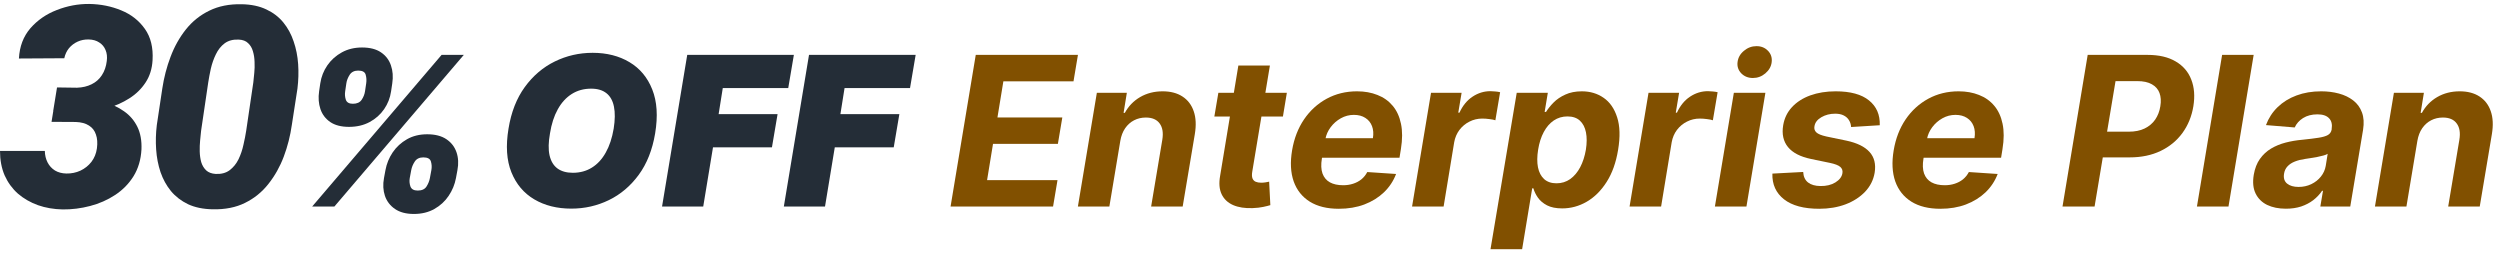 <svg width="316" height="32" viewBox="0 0 316 32" fill="none" xmlns="http://www.w3.org/2000/svg">
<path d="M7.208 11.052L9.737 11.087C10.43 11.063 11.043 10.919 11.574 10.653C12.117 10.388 12.55 10.007 12.873 9.51C13.208 9.002 13.416 8.401 13.497 7.708C13.566 7.188 13.514 6.726 13.341 6.322C13.179 5.918 12.914 5.6 12.544 5.369C12.186 5.126 11.741 4.999 11.21 4.988C10.702 4.976 10.234 5.069 9.807 5.265C9.379 5.461 9.015 5.739 8.715 6.097C8.426 6.455 8.23 6.876 8.126 7.362L2.391 7.396C2.472 5.871 2.957 4.595 3.846 3.567C4.747 2.539 5.862 1.771 7.19 1.263C8.519 0.743 9.882 0.489 11.279 0.5C12.735 0.523 14.086 0.795 15.334 1.315C16.581 1.823 17.574 2.603 18.314 3.654C19.053 4.693 19.376 6.01 19.284 7.604C19.226 8.678 18.932 9.62 18.4 10.428C17.869 11.237 17.182 11.907 16.338 12.438C15.507 12.969 14.6 13.374 13.618 13.651C12.648 13.916 11.684 14.049 10.725 14.049L6.723 14.032L7.208 11.052ZM6.515 15.401L6.982 12.49L10.396 12.507C11.377 12.53 12.325 12.669 13.237 12.923C14.15 13.177 14.964 13.559 15.68 14.067C16.408 14.575 16.968 15.227 17.361 16.024C17.753 16.822 17.927 17.774 17.881 18.883C17.811 20.177 17.476 21.309 16.876 22.279C16.275 23.238 15.495 24.029 14.537 24.653C13.589 25.277 12.538 25.739 11.383 26.039C10.24 26.339 9.085 26.484 7.918 26.472C6.798 26.449 5.758 26.27 4.799 25.935C3.841 25.588 2.997 25.103 2.27 24.48C1.554 23.844 0.993 23.076 0.589 22.175C0.196 21.263 0 20.229 0 19.074H5.666C5.677 19.617 5.793 20.102 6.012 20.529C6.232 20.957 6.543 21.297 6.948 21.552C7.352 21.794 7.831 21.921 8.386 21.933C9.021 21.944 9.616 21.823 10.17 21.569C10.725 21.303 11.187 20.934 11.556 20.46C11.926 19.975 12.157 19.409 12.249 18.762C12.342 18.081 12.302 17.497 12.128 17.012C11.966 16.515 11.672 16.134 11.245 15.869C10.817 15.591 10.257 15.441 9.564 15.418L6.515 15.401Z" fill="#242D37"/>
<path d="M37.599 11.191L36.889 15.782C36.692 17.168 36.352 18.508 35.866 19.802C35.381 21.084 34.734 22.233 33.926 23.25C33.129 24.266 32.147 25.063 30.98 25.64C29.825 26.218 28.457 26.489 26.874 26.455C25.673 26.432 24.639 26.218 23.773 25.814C22.906 25.398 22.184 24.843 21.607 24.151C21.041 23.457 20.602 22.66 20.29 21.759C19.99 20.858 19.805 19.9 19.736 18.883C19.666 17.867 19.695 16.839 19.822 15.799L20.515 11.191C20.723 9.804 21.07 8.47 21.555 7.188C22.04 5.895 22.687 4.739 23.495 3.723C24.304 2.707 25.292 1.915 26.458 1.349C27.625 0.772 28.994 0.5 30.565 0.535C31.766 0.558 32.8 0.778 33.666 1.193C34.532 1.598 35.248 2.146 35.814 2.839C36.38 3.532 36.813 4.329 37.114 5.23C37.426 6.131 37.616 7.09 37.686 8.107C37.755 9.123 37.726 10.151 37.599 11.191ZM31.119 16.527L32.02 10.411C32.055 10.064 32.095 9.666 32.141 9.215C32.187 8.765 32.199 8.303 32.176 7.829C32.164 7.344 32.095 6.894 31.968 6.478C31.852 6.062 31.65 5.721 31.362 5.456C31.084 5.178 30.692 5.028 30.183 5.005C29.467 4.971 28.872 5.126 28.399 5.473C27.937 5.819 27.567 6.282 27.29 6.859C27.013 7.425 26.799 8.031 26.649 8.678C26.51 9.314 26.401 9.897 26.32 10.428L25.419 16.527C25.384 16.873 25.344 17.278 25.297 17.74C25.251 18.19 25.234 18.658 25.245 19.143C25.257 19.628 25.32 20.079 25.436 20.495C25.563 20.91 25.771 21.257 26.06 21.534C26.349 21.8 26.747 21.95 27.255 21.985C27.971 22.019 28.561 21.863 29.023 21.517C29.496 21.159 29.872 20.697 30.149 20.131C30.426 19.553 30.634 18.941 30.773 18.294C30.923 17.647 31.038 17.058 31.119 16.527Z" fill="#242D37"/>
<path d="M48.535 22.514L48.722 21.503C48.871 20.692 49.177 19.943 49.639 19.256C50.107 18.57 50.709 18.018 51.446 17.599C52.182 17.181 53.034 16.972 54.001 16.972C54.993 16.972 55.798 17.178 56.416 17.59C57.034 18.002 57.461 18.551 57.699 19.238C57.936 19.924 57.976 20.679 57.82 21.503L57.633 22.514C57.483 23.319 57.174 24.068 56.706 24.76C56.245 25.447 55.642 25.999 54.9 26.417C54.157 26.835 53.296 27.044 52.316 27.044C51.337 27.044 50.541 26.835 49.929 26.417C49.318 25.999 48.893 25.447 48.656 24.76C48.425 24.068 48.385 23.319 48.535 22.514ZM51.979 21.503L51.792 22.514C51.73 22.863 51.758 23.213 51.876 23.562C52.001 23.912 52.31 24.086 52.803 24.086C53.321 24.086 53.689 23.918 53.907 23.581C54.126 23.238 54.269 22.882 54.338 22.514L54.525 21.503C54.594 21.128 54.575 20.767 54.469 20.417C54.369 20.068 54.051 19.893 53.514 19.893C53.021 19.893 52.659 20.068 52.428 20.417C52.198 20.767 52.048 21.128 51.979 21.503ZM40.335 11.543L40.484 10.532C40.609 9.702 40.906 8.947 41.374 8.267C41.848 7.581 42.459 7.031 43.208 6.62C43.957 6.208 44.809 6.002 45.764 6.002C46.756 6.002 47.555 6.208 48.16 6.62C48.765 7.031 49.184 7.581 49.414 8.267C49.652 8.947 49.708 9.702 49.583 10.532L49.433 11.543C49.315 12.367 49.021 13.119 48.553 13.799C48.085 14.479 47.474 15.022 46.719 15.428C45.964 15.834 45.096 16.036 44.116 16.036C43.137 16.036 42.347 15.834 41.748 15.428C41.149 15.016 40.734 14.47 40.503 13.79C40.272 13.103 40.216 12.354 40.335 11.543ZM43.779 10.532L43.63 11.543C43.573 11.918 43.602 12.273 43.714 12.61C43.832 12.947 44.129 13.116 44.603 13.116C45.121 13.116 45.492 12.947 45.717 12.61C45.942 12.273 46.082 11.918 46.138 11.543L46.288 10.532C46.344 10.158 46.322 9.796 46.222 9.446C46.129 9.097 45.814 8.922 45.277 8.922C44.784 8.922 44.422 9.103 44.191 9.465C43.967 9.821 43.829 10.177 43.779 10.532ZM39.455 26.108L55.817 6.938H58.625L42.263 26.108H39.455Z" fill="#242D37"/>
<path d="M82.81 16.86C82.461 18.944 81.768 20.692 80.732 22.102C79.696 23.512 78.439 24.576 76.96 25.294C75.481 26.012 73.899 26.37 72.214 26.37C70.417 26.37 68.857 25.98 67.534 25.2C66.211 24.42 65.247 23.278 64.641 21.774C64.036 20.27 63.914 18.433 64.276 16.261C64.613 14.177 65.3 12.423 66.336 11C67.372 9.578 68.635 8.501 70.127 7.771C71.618 7.041 73.213 6.676 74.91 6.676C76.695 6.676 78.246 7.069 79.562 7.855C80.885 8.641 81.846 9.793 82.445 11.309C83.051 12.826 83.172 14.676 82.81 16.86ZM77.569 16.261C77.743 15.163 77.756 14.239 77.606 13.49C77.456 12.735 77.141 12.167 76.66 11.787C76.18 11.4 75.534 11.206 74.723 11.206C73.799 11.206 72.982 11.431 72.27 11.88C71.559 12.329 70.969 12.975 70.501 13.818C70.033 14.66 69.706 15.674 69.518 16.86C69.319 17.971 69.3 18.894 69.462 19.631C69.631 20.367 69.961 20.919 70.454 21.288C70.954 21.656 71.603 21.84 72.401 21.84C73.312 21.84 74.118 21.622 74.816 21.185C75.522 20.748 76.105 20.114 76.567 19.284C77.035 18.454 77.369 17.447 77.569 16.261Z" fill="#242D37"/>
<path d="M83.683 26.108L86.866 6.938H100.345L99.634 11.131H91.359L90.835 14.426H98.286L97.574 18.62H90.123L88.888 26.108H83.683Z" fill="#242D37"/>
<path d="M99.077 26.108L102.259 6.938H115.739L115.027 11.131H106.752L106.228 14.426H113.679L112.968 18.62H105.517L104.281 26.108H99.077Z" fill="#242D37"/>
<path d="M120.152 26.108L123.335 6.938H136.252L135.691 10.28H126.826L126.077 14.848H134.277L133.716 18.189H125.516L124.767 22.767H133.669L133.107 26.108H120.152Z" fill="#815000"/>
<path d="M141.609 17.796L140.223 26.108H136.245L138.642 11.73H142.433L142.021 14.267H142.18C142.635 13.425 143.278 12.76 144.108 12.273C144.944 11.787 145.896 11.543 146.963 11.543C147.962 11.543 148.795 11.762 149.462 12.198C150.136 12.635 150.611 13.256 150.885 14.061C151.166 14.866 151.213 15.83 151.026 16.954L149.49 26.108H145.503L146.916 17.665C147.06 16.785 146.947 16.099 146.579 15.606C146.217 15.107 145.634 14.857 144.829 14.857C144.292 14.857 143.799 14.972 143.35 15.203C142.901 15.434 142.523 15.771 142.217 16.214C141.918 16.651 141.715 17.178 141.609 17.796Z" fill="#815000"/>
<path d="M162.658 11.73L162.162 14.726H153.494L154 11.73H162.658ZM156.527 8.286H160.515L158.287 21.69C158.225 22.058 158.234 22.345 158.315 22.551C158.396 22.751 158.53 22.891 158.718 22.973C158.911 23.054 159.142 23.094 159.41 23.094C159.598 23.094 159.788 23.079 159.981 23.047C160.175 23.01 160.321 22.982 160.421 22.963L160.571 25.93C160.346 25.999 160.044 26.074 159.663 26.155C159.289 26.236 158.846 26.286 158.334 26.305C157.36 26.342 156.537 26.214 155.863 25.921C155.189 25.622 154.705 25.163 154.412 24.545C154.118 23.927 154.056 23.15 154.225 22.214L156.527 8.286Z" fill="#815000"/>
<path d="M169.22 26.389C167.747 26.389 166.527 26.09 165.56 25.491C164.593 24.885 163.913 24.03 163.52 22.926C163.133 21.815 163.067 20.501 163.323 18.985C163.573 17.506 164.075 16.208 164.83 15.091C165.591 13.974 166.546 13.103 167.694 12.479C168.843 11.855 170.122 11.543 171.532 11.543C172.481 11.543 173.339 11.696 174.106 12.002C174.88 12.302 175.523 12.757 176.035 13.369C176.546 13.974 176.896 14.732 177.083 15.643C177.277 16.554 177.273 17.621 177.074 18.845L176.896 19.94H164.765L165.148 17.468H173.535C173.629 16.894 173.592 16.386 173.423 15.943C173.255 15.5 172.974 15.153 172.581 14.904C172.188 14.648 171.704 14.52 171.13 14.52C170.543 14.52 169.994 14.663 169.482 14.95C168.971 15.238 168.54 15.615 168.191 16.083C167.847 16.545 167.626 17.047 167.526 17.59L167.086 20.043C166.961 20.798 166.986 21.425 167.161 21.924C167.342 22.423 167.654 22.798 168.097 23.047C168.54 23.291 169.102 23.413 169.782 23.413C170.225 23.413 170.64 23.35 171.027 23.225C171.42 23.1 171.769 22.916 172.075 22.673C172.381 22.423 172.631 22.114 172.824 21.746L176.465 21.99C176.128 22.876 175.617 23.65 174.93 24.311C174.244 24.966 173.417 25.478 172.45 25.846C171.489 26.208 170.412 26.389 169.22 26.389Z" fill="#815000"/>
<path d="M178.485 26.108L180.881 11.73H184.747L184.326 14.239H184.476C184.887 13.347 185.44 12.673 186.132 12.217C186.831 11.755 187.583 11.524 188.388 11.524C188.588 11.524 188.797 11.537 189.015 11.562C189.24 11.581 189.44 11.612 189.615 11.656L189.015 15.203C188.841 15.141 188.591 15.091 188.267 15.053C187.948 15.01 187.646 14.988 187.359 14.988C186.778 14.988 186.238 15.116 185.739 15.372C185.24 15.621 184.819 15.971 184.476 16.42C184.139 16.869 183.917 17.387 183.811 17.974L182.472 26.108H178.485Z" fill="#815000"/>
<path d="M188.4 31.5L191.714 11.73H195.645L195.243 14.146H195.42C195.658 13.759 195.973 13.365 196.366 12.966C196.765 12.56 197.261 12.223 197.854 11.955C198.447 11.681 199.143 11.543 199.942 11.543C200.996 11.543 201.917 11.818 202.703 12.367C203.489 12.91 204.057 13.73 204.407 14.829C204.762 15.921 204.803 17.291 204.528 18.938C204.266 20.542 203.783 21.896 203.077 23.001C202.378 24.099 201.539 24.932 200.559 25.5C199.586 26.061 198.553 26.342 197.461 26.342C196.687 26.342 196.051 26.214 195.551 25.959C195.059 25.703 194.675 25.381 194.4 24.994C194.126 24.601 193.932 24.205 193.82 23.806H193.67L192.397 31.5H188.4ZM194.419 18.919C194.282 19.774 194.275 20.52 194.4 21.157C194.531 21.793 194.793 22.289 195.186 22.645C195.58 22.994 196.098 23.169 196.74 23.169C197.389 23.169 197.967 22.991 198.472 22.636C198.977 22.274 199.399 21.774 199.736 21.138C200.073 20.495 200.313 19.756 200.456 18.919C200.587 18.089 200.591 17.359 200.466 16.729C200.341 16.099 200.085 15.606 199.698 15.25C199.311 14.894 198.787 14.716 198.126 14.716C197.483 14.716 196.906 14.888 196.394 15.231C195.888 15.575 195.467 16.061 195.13 16.692C194.793 17.322 194.556 18.064 194.419 18.919Z" fill="#815000"/>
<path d="M205.977 26.108L208.373 11.73H212.239L211.818 14.239H211.968C212.379 13.347 212.932 12.673 213.624 12.217C214.323 11.755 215.075 11.524 215.88 11.524C216.08 11.524 216.289 11.537 216.507 11.562C216.732 11.581 216.932 11.612 217.107 11.656L216.507 15.203C216.333 15.141 216.083 15.091 215.759 15.053C215.44 15.01 215.138 14.988 214.851 14.988C214.27 14.988 213.73 15.116 213.231 15.372C212.732 15.621 212.311 15.971 211.968 16.42C211.631 16.869 211.409 17.387 211.303 17.974L209.964 26.108H205.977Z" fill="#815000"/>
<path d="M216.763 26.108L219.159 11.73H223.146L220.75 26.108H216.763ZM221.565 9.858C220.972 9.858 220.482 9.662 220.095 9.269C219.714 8.869 219.558 8.395 219.627 7.846C219.696 7.284 219.964 6.81 220.432 6.423C220.9 6.03 221.43 5.833 222.023 5.833C222.616 5.833 223.1 6.03 223.474 6.423C223.849 6.81 224.005 7.284 223.942 7.846C223.88 8.395 223.615 8.869 223.146 9.269C222.685 9.662 222.157 9.858 221.565 9.858Z" fill="#815000"/>
<path d="M237.602 15.83L233.979 16.055C233.96 15.737 233.873 15.453 233.717 15.203C233.567 14.947 233.346 14.745 233.052 14.595C232.765 14.445 232.403 14.37 231.966 14.37C231.311 14.37 230.728 14.52 230.216 14.819C229.704 15.119 229.414 15.503 229.346 15.971C229.289 16.27 229.367 16.523 229.58 16.729C229.792 16.935 230.219 17.11 230.862 17.253L233.389 17.777C234.737 18.064 235.711 18.542 236.31 19.21C236.915 19.877 237.13 20.751 236.956 21.831C236.8 22.748 236.397 23.55 235.748 24.236C235.099 24.916 234.275 25.447 233.277 25.828C232.278 26.202 231.171 26.389 229.954 26.389C228.001 26.389 226.515 25.99 225.498 25.191C224.481 24.392 223.991 23.309 224.029 21.943L227.923 21.737C227.954 22.323 228.16 22.767 228.54 23.066C228.921 23.359 229.442 23.509 230.104 23.515C230.846 23.528 231.477 23.375 231.995 23.057C232.519 22.732 232.815 22.339 232.884 21.877C232.934 21.553 232.84 21.291 232.603 21.091C232.372 20.891 231.948 20.726 231.33 20.595L228.934 20.099C227.573 19.818 226.597 19.316 226.004 18.592C225.411 17.868 225.208 16.947 225.395 15.83C225.545 14.938 225.916 14.174 226.509 13.537C227.108 12.894 227.879 12.401 228.821 12.058C229.77 11.715 230.84 11.543 232.032 11.543C233.898 11.543 235.302 11.927 236.244 12.695C237.193 13.462 237.645 14.507 237.602 15.83Z" fill="#815000"/>
<path d="M245.261 26.389C243.788 26.389 242.568 26.09 241.601 25.491C240.634 24.885 239.953 24.03 239.56 22.926C239.173 21.815 239.108 20.501 239.364 18.985C239.613 17.506 240.116 16.208 240.871 15.091C241.632 13.974 242.587 13.103 243.735 12.479C244.883 11.855 246.163 11.543 247.573 11.543C248.521 11.543 249.379 11.696 250.147 12.002C250.921 12.302 251.564 12.757 252.075 13.369C252.587 13.974 252.936 14.732 253.124 15.643C253.317 16.554 253.314 17.621 253.114 18.845L252.937 19.94H240.805L241.189 17.468H249.576C249.67 16.894 249.632 16.386 249.464 15.943C249.295 15.5 249.014 15.153 248.621 14.904C248.228 14.648 247.745 14.52 247.17 14.52C246.584 14.52 246.035 14.663 245.523 14.95C245.011 15.238 244.581 15.615 244.231 16.083C243.888 16.545 243.666 17.047 243.567 17.59L243.127 20.043C243.002 20.798 243.027 21.425 243.201 21.924C243.382 22.423 243.694 22.798 244.138 23.047C244.581 23.291 245.142 23.413 245.822 23.413C246.266 23.413 246.681 23.35 247.067 23.225C247.461 23.1 247.81 22.916 248.116 22.673C248.422 22.423 248.671 22.114 248.865 21.746L252.506 21.99C252.169 22.876 251.657 23.65 250.971 24.311C250.284 24.966 249.457 25.478 248.49 25.846C247.529 26.208 246.453 26.389 245.261 26.389Z" fill="#815000"/>
<path d="M260.701 26.108L263.884 6.938H271.447C272.895 6.938 274.084 7.216 275.013 7.771C275.949 8.32 276.605 9.085 276.979 10.064C277.36 11.038 277.447 12.161 277.241 13.434C277.029 14.713 276.567 15.84 275.856 16.813C275.151 17.78 274.233 18.536 273.104 19.078C271.974 19.621 270.67 19.893 269.191 19.893H264.37L264.904 16.645H269.069C269.856 16.645 270.527 16.511 271.082 16.242C271.644 15.968 272.09 15.59 272.421 15.11C272.751 14.623 272.967 14.064 273.066 13.434C273.173 12.791 273.138 12.233 272.963 11.758C272.789 11.284 272.467 10.916 271.999 10.654C271.538 10.386 270.917 10.252 270.137 10.252H267.403L264.754 26.108H260.701Z" fill="#815000"/>
<path d="M284.863 6.938L281.68 26.108H277.693L280.875 6.938H284.863Z" fill="#815000"/>
<path d="M288.937 26.38C288.026 26.38 287.237 26.221 286.569 25.902C285.908 25.578 285.421 25.097 285.109 24.461C284.797 23.824 284.719 23.035 284.875 22.093C285.012 21.294 285.271 20.626 285.652 20.09C286.039 19.547 286.51 19.11 287.065 18.779C287.621 18.448 288.235 18.195 288.909 18.021C289.589 17.846 290.291 17.727 291.015 17.665C291.852 17.578 292.532 17.494 293.056 17.412C293.586 17.331 293.983 17.216 294.245 17.066C294.507 16.91 294.666 16.679 294.722 16.373V16.317C294.816 15.73 294.707 15.275 294.395 14.95C294.089 14.62 293.599 14.454 292.925 14.454C292.214 14.454 291.608 14.61 291.109 14.922C290.616 15.234 290.263 15.631 290.051 16.111L286.419 15.812C286.744 14.938 287.234 14.183 287.889 13.546C288.55 12.904 289.346 12.411 290.276 12.067C291.206 11.718 292.248 11.543 293.402 11.543C294.201 11.543 294.947 11.637 295.639 11.824C296.338 12.011 296.941 12.302 297.446 12.695C297.958 13.088 298.326 13.593 298.551 14.211C298.781 14.823 298.828 15.556 298.691 16.411L297.072 26.108H293.29L293.627 24.114H293.515C293.209 24.564 292.834 24.96 292.391 25.303C291.948 25.64 291.44 25.905 290.866 26.099C290.291 26.286 289.649 26.38 288.937 26.38ZM290.538 23.628C291.118 23.628 291.652 23.512 292.139 23.281C292.632 23.044 293.037 22.726 293.355 22.327C293.68 21.927 293.886 21.475 293.973 20.969L294.217 19.444C294.092 19.525 293.911 19.596 293.674 19.659C293.443 19.721 293.19 19.781 292.916 19.837C292.647 19.887 292.376 19.933 292.101 19.977C291.827 20.015 291.58 20.052 291.362 20.09C290.881 20.158 290.451 20.267 290.07 20.417C289.689 20.567 289.38 20.77 289.143 21.026C288.906 21.275 288.759 21.587 288.703 21.962C288.616 22.505 288.744 22.919 289.087 23.206C289.436 23.487 289.92 23.628 290.538 23.628Z" fill="#815000"/>
<path d="M305.557 17.796L304.172 26.108H300.193L302.59 11.73H306.381L305.969 14.267H306.128C306.583 13.425 307.226 12.76 308.056 12.273C308.892 11.787 309.844 11.543 310.911 11.543C311.91 11.543 312.743 11.762 313.411 12.198C314.084 12.635 314.559 13.256 314.833 14.061C315.114 14.866 315.161 15.83 314.974 16.954L313.439 26.108H309.451L310.864 17.665C311.008 16.785 310.896 16.099 310.527 15.606C310.166 15.107 309.582 14.857 308.777 14.857C308.24 14.857 307.747 14.972 307.298 15.203C306.849 15.434 306.471 15.771 306.165 16.214C305.866 16.651 305.663 17.178 305.557 17.796Z" fill="#815000"/>
</svg>
